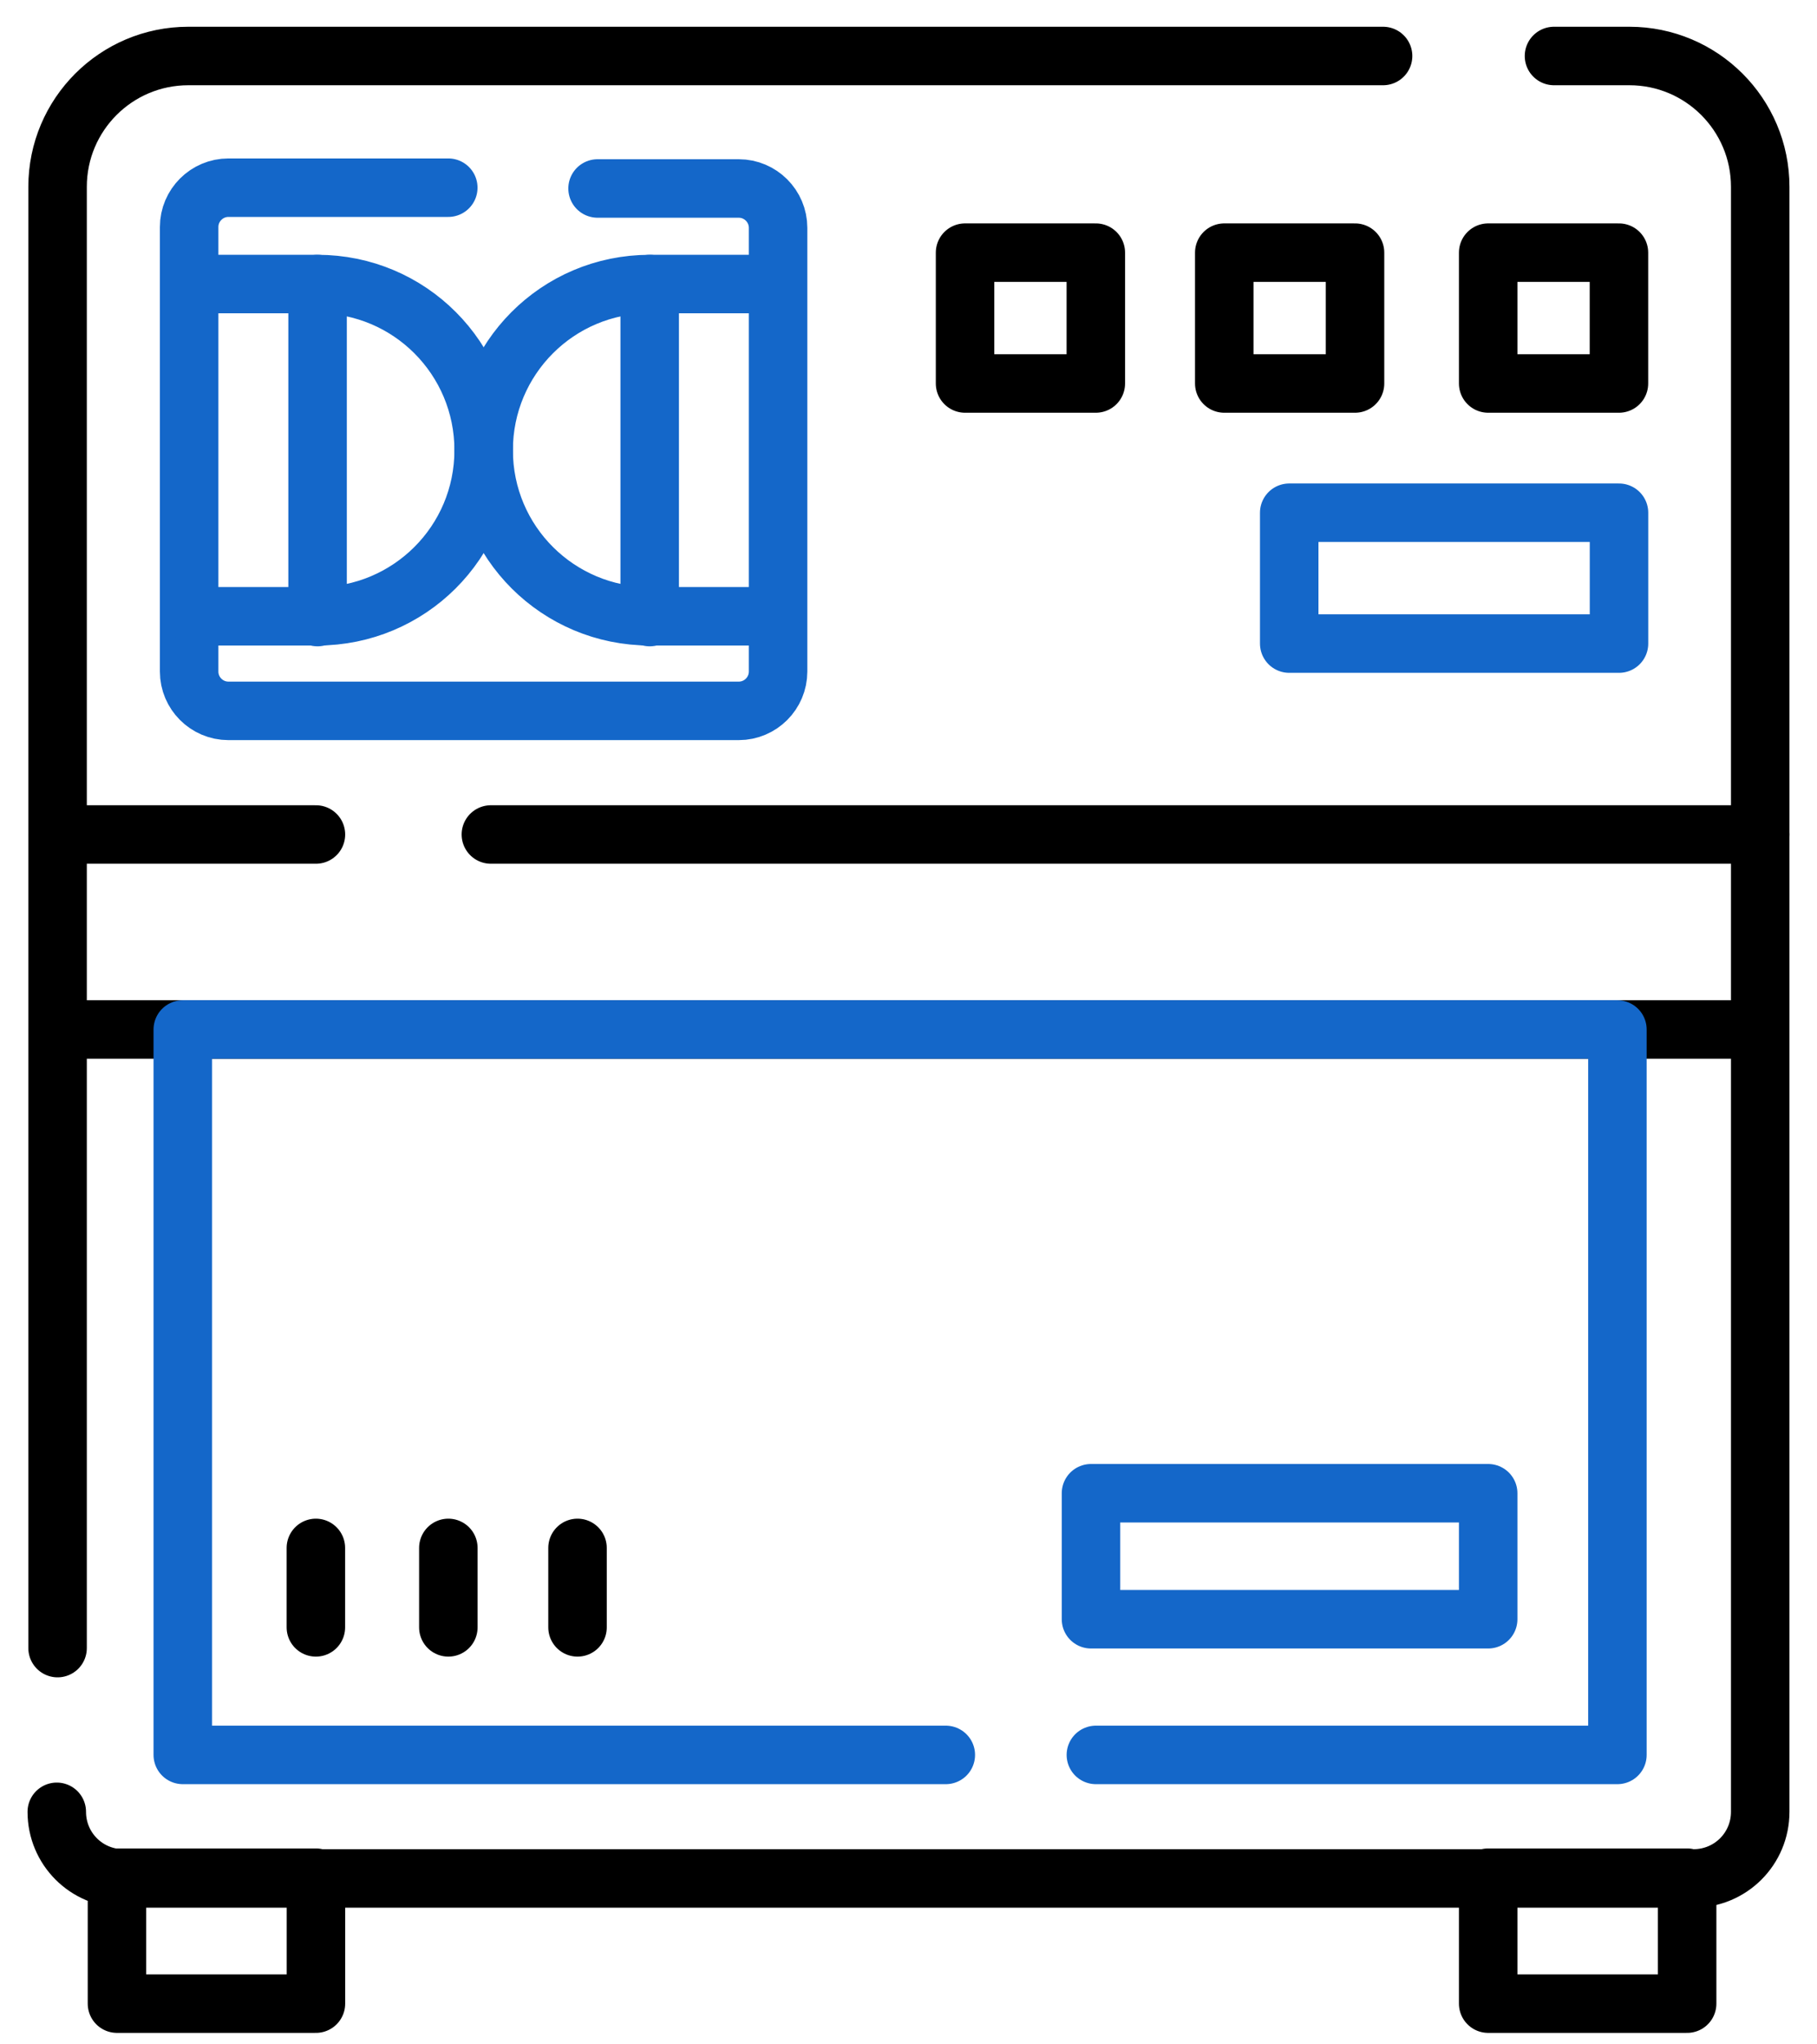 <svg width="32" height="36" viewBox="0 0 32 36" fill="none" xmlns="http://www.w3.org/2000/svg">
<path d="M8.645 14.695H31" stroke="black" stroke-width="1.03" stroke-linecap="round" stroke-linejoin="round"/>
<path d="M1.014 14.695H5.564" stroke="black" stroke-width="1.03" stroke-linecap="round" stroke-linejoin="round"/>
<path d="M1.014 18.129H30.999" stroke="black" stroke-width="1.03" stroke-linecap="round" stroke-linejoin="round"/>
<path d="M16.657 30.903H3.219V18.129H28.485V30.903H19.3" stroke="#1467C9" stroke-width="1.03" stroke-linecap="round" stroke-linejoin="round"/>
<path d="M26.209 26.295H19.214V28.514H26.209V26.295Z" stroke="#1467C9" stroke-width="1.03" stroke-linecap="round" stroke-linejoin="round"/>
<path d="M5.563 27.258V28.657" stroke="black" stroke-width="1.03" stroke-linecap="round" stroke-linejoin="round"/>
<path d="M7.896 27.258V28.657" stroke="black" stroke-width="1.03" stroke-linecap="round" stroke-linejoin="round"/>
<path d="M10.171 27.258V28.657" stroke="black" stroke-width="1.03" stroke-linecap="round" stroke-linejoin="round"/>
<path d="M29.713 33.065H26.209V35.283H29.713V33.065Z" stroke="black" stroke-width="1.03" stroke-linecap="round" stroke-linejoin="round"/>
<path d="M5.564 33.065H2.06V35.283H5.564V33.065Z" stroke="black" stroke-width="1.03" stroke-linecap="round" stroke-linejoin="round"/>
<path d="M19.299 4.449H16.996V6.753H19.299V4.449Z" stroke="black" stroke-width="1.03" stroke-linecap="round" stroke-linejoin="round"/>
<path d="M23.864 4.449H21.561V6.753H23.864V4.449Z" stroke="black" stroke-width="1.03" stroke-linecap="round" stroke-linejoin="round"/>
<path d="M28.512 4.449H26.209V6.753H28.512V4.449Z" stroke="black" stroke-width="1.03" stroke-linecap="round" stroke-linejoin="round"/>
<path d="M28.513 9.029H22.705V11.333H28.513V9.029Z" stroke="#1467C9" stroke-width="1.03" stroke-linecap="round" stroke-linejoin="round"/>
<path d="M10.524 3.319H13.011C13.392 3.319 13.703 3.63 13.703 4.011V11.826C13.703 12.207 13.392 12.518 13.011 12.518H4.023C3.642 12.518 3.331 12.207 3.331 11.826V3.997C3.331 3.616 3.642 3.305 4.023 3.305H7.895" stroke="#1467C9" stroke-width="1.03" stroke-linecap="round" stroke-linejoin="round"/>
<path d="M3.346 5.002H5.593C7.218 5.002 8.518 6.316 8.518 7.927C8.518 9.552 7.203 10.852 5.593 10.852H3.459" stroke="#1467C9" stroke-width="1.03" stroke-linecap="round" stroke-linejoin="round"/>
<path d="M5.593 5.002V10.866" stroke="#1467C9" stroke-width="1.03" stroke-linecap="round" stroke-linejoin="round"/>
<path d="M13.69 5.002H11.443C9.818 5.002 8.518 6.316 8.518 7.927C8.518 9.552 9.832 10.852 11.443 10.852H13.576" stroke="#1467C9" stroke-width="1.03" stroke-linecap="round" stroke-linejoin="round"/>
<path d="M11.442 5.002V10.866" stroke="#1467C9" stroke-width="1.03" stroke-linecap="round" stroke-linejoin="round"/>
<path d="M27.368 0.986H28.696C29.968 0.986 31 2.018 31 3.29V31.905C31 32.555 30.477 33.078 29.827 33.078H2.173C1.523 33.078 1 32.555 1 31.905" stroke="black" stroke-width="1.03" stroke-linecap="round" stroke-linejoin="round"/>
<path d="M1.014 29.022V3.29C1.014 2.018 2.045 0.986 3.317 0.986H24.358" stroke="black" stroke-width="1.03" stroke-linecap="round" stroke-linejoin="round"/>
</svg>
